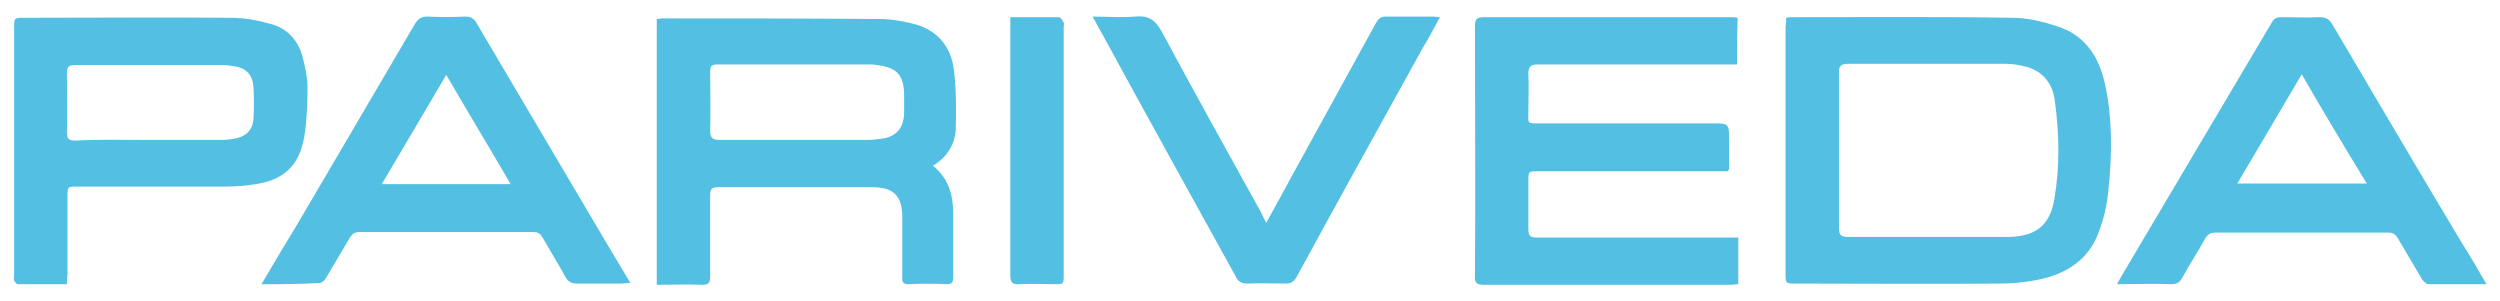 <?xml version="1.0" encoding="utf-8"?>
<!-- Generator: Adobe Illustrator 23.0.6, SVG Export Plug-In . SVG Version: 6.00 Build 0)  -->
<svg version="1.1" id="Layer_1" xmlns="http://www.w3.org/2000/svg" xmlns:xlink="http://www.w3.org/1999/xlink" x="0px" y="0px"
	 viewBox="0 0 407.3 49" style="enable-background:new 0 0 407.3 49;" xml:space="preserve">
<style type="text/css">
	.st0{fill:#53BFE3;}
</style>
<g>
	<path class="st0" d="M291,2.9c0.4-0.1,0.7-0.1,0.9-0.1c12,0,23.9-0.1,35.9,0.1c2.5,0,5,0.6,7.4,1.4c4.4,1.4,6.7,4.8,7.7,9.2
		c1.3,5.8,1.2,11.7,0.6,17.5c-0.2,2.2-0.7,4.5-1.5,6.6c-1.6,4.7-5.4,7.1-10.1,8c-2,0.4-4.1,0.6-6.2,0.6c-11.1,0.1-22.2,0-33.2,0
		c-1.5,0-1.6,0-1.6-1.6c0-13.4,0-26.9,0-40.3C291,3.9,291,3.4,291,2.9z M314.3,38.6L314.3,38.6c4.3,0,8.6,0,13,0
		c4.4-0.1,6.7-1.9,7.4-6.2c0.9-5.2,0.8-10.5,0.1-15.8c-0.3-2.8-1.8-4.9-4.6-5.7c-1.1-0.3-2.3-0.5-3.4-0.5c-8.6,0-17.2,0-25.8,0
		c-1.1,0-1.4,0.4-1.4,1.4c0,8.5,0,17,0,25.4c0,1.1,0.4,1.4,1.4,1.4C305.4,38.6,309.8,38.6,314.3,38.6z"/>
	<path class="st0" d="M152,27c2.7,2.2,3.3,5,3.3,8c0,3.4,0,6.7,0,10.1c0,0.9-0.2,1.2-1.1,1.2c-2-0.1-4.1-0.1-6.1,0
		c-0.9,0-1.2-0.3-1.1-1.2c0-3.2,0-6.5,0-9.7c0-3.5-1.4-4.9-4.9-4.9c-8.4,0-16.8,0-25.2,0c-1,0-1.2,0.4-1.2,1.3c0,4.4,0,8.9,0,13.3
		c0,1-0.3,1.3-1.3,1.3c-2.4-0.1-4.9,0-7.4,0c0-14.5,0-28.9,0-43.3c0.3,0,0.6-0.1,0.9-0.1c11.8,0,23.7,0,35.5,0.1
		c1.7,0,3.4,0.3,5.1,0.7c4,0.9,6.4,3.6,6.9,7.5c0.4,3.3,0.4,6.7,0.3,10C155.5,23.6,154.3,25.6,152,27z M129.6,10.5
		c-4.2,0-8.5,0-12.7,0c-1,0-1.2,0.3-1.2,1.2c0,3.2,0.1,6.3,0,9.5c0,1.2,0.3,1.6,1.6,1.6c8,0,16,0,24,0c0.8,0,1.5-0.1,2.3-0.2
		c2.4-0.3,3.6-1.7,3.7-4.1c0-1,0-1.9,0-2.9c0-3.3-1.1-4.6-4.4-5c-0.5-0.1-1-0.1-1.4-0.1C137.4,10.5,133.5,10.5,129.6,10.5z"/>
	<path class="st0" d="M283,10.5c-0.6,0-1.1,0-1.6,0c-10.3,0-20.6,0-30.8,0c-1.2,0-1.6,0.3-1.6,1.5c0.1,2,0,3.9,0,5.9
		c0,2.4-0.4,2.2,2.3,2.2c9.2,0,18.4,0,27.6,0c2.8,0,2.8,0,2.8,2.8c0,1.5,0,3,0,4.6c0,0.1-0.1,0.1-0.2,0.4c-0.4,0-0.9,0-1.3,0
		c-9.8,0-19.7,0-29.5,0c-1.7,0-1.7,0-1.7,1.6c0,2.6,0,5.2,0,7.8c0,1.1,0.3,1.4,1.4,1.4c10.4,0,20.9,0,31.3,0c0.5,0,0.9,0,1.5,0
		c0,2.6,0,5,0,7.6c-0.5,0-0.9,0.1-1.3,0.1c-13.4,0-26.7,0-40.1,0c-1.2,0-1.6-0.3-1.5-1.5c0.1-13.5,0-27,0-40.6
		c0-1.2,0.3-1.5,1.5-1.5c13.3,0,26.6,0,40,0c0.4,0,0.9,0,1.3,0.1C283,5.4,283,7.9,283,10.5z"/>
	<path class="st0" d="M10.9,46.3c-2.8,0-5.4,0-8,0c-0.2,0-0.5-0.4-0.6-0.6c-0.1-0.3,0-0.6,0-0.9c0-13.4,0-26.8,0-40.2
		c0-1.7,0-1.7,1.7-1.7c11.2,0,22.4-0.1,33.6,0c2.2,0,4.4,0.4,6.5,1c2.7,0.7,4.5,2.7,5.2,5.4c0.4,1.6,0.8,3.3,0.8,4.9
		c0,2.6-0.1,5.3-0.5,7.9c-0.8,5-3.5,7.4-8.6,8c-1.4,0.2-2.9,0.3-4.3,0.3c-8,0-16.1,0-24.1,0c-1.6,0-1.6,0-1.6,1.6
		c0,4.3,0,8.6,0,12.8C10.9,45.3,10.9,45.7,10.9,46.3z M24.4,22.8c3.9,0,7.8,0,11.6,0c0.9,0,1.8-0.1,2.6-0.3c1.7-0.4,2.6-1.5,2.7-3.2
		c0.1-1.7,0.1-3.4,0-5c-0.1-2-1.1-3.2-3.1-3.5c-0.6-0.1-1.3-0.2-1.9-0.2c-8,0-16.1,0-24.1,0c-1,0-1.3,0.3-1.3,1.3
		c0,3.2,0.1,6.5,0,9.7c0,1.1,0.4,1.3,1.4,1.3C16.3,22.7,20.3,22.8,24.4,22.8z"/>
	<path class="st0" d="M42.6,46.3c2-3.4,3.9-6.6,5.8-9.7c6.4-10.9,12.8-21.8,19.2-32.7c0.5-0.8,1-1.2,2-1.2c2.1,0.1,4.2,0.1,6.2,0
		c0.9,0,1.4,0.3,1.8,1C85,16.2,92.3,28.6,99.7,41.1c1,1.6,1.9,3.2,3,5c-0.6,0-1,0.1-1.4,0.1c-2.4,0-4.8,0-7.2,0
		c-0.9,0-1.5-0.2-2-1.1c-1.2-2.2-2.5-4.3-3.7-6.4c-0.4-0.7-0.8-0.9-1.6-0.9c-9.4,0-18.8,0-28.2,0c-0.8,0-1.2,0.3-1.6,0.9
		c-1.3,2.2-2.6,4.4-3.9,6.6c-0.2,0.4-0.7,0.8-1,0.8C49,46.3,45.9,46.3,42.6,46.3z M83.2,30c-3.5-6-7-11.8-10.5-17.8
		c-3.6,6.1-7,11.9-10.5,17.8C69.3,30,76.1,30,83.2,30z"/>
	<path class="st0" d="M405.1,46.3c-3.3,0-6.4,0-9.5,0c-0.3,0-0.8-0.5-1-0.8c-1.3-2.2-2.6-4.4-3.9-6.6c-0.4-0.7-0.8-1-1.6-1
		c-9.4,0-18.8,0-28.2,0c-0.8,0-1.2,0.3-1.6,0.9c-1.2,2.2-2.6,4.3-3.8,6.5c-0.4,0.7-0.8,1-1.7,1c-2.9-0.1-5.7,0-8.9,0
		c0.4-0.7,0.6-1.1,0.9-1.6c8.1-13.7,16.2-27.3,24.3-41c0.4-0.7,0.8-0.9,1.6-0.9c2.1,0,4.2,0.1,6.2,0c1,0,1.6,0.3,2.1,1.2
		c6.8,11.5,13.6,23.1,20.5,34.6C402,41,403.5,43.5,405.1,46.3z M375,12.1c-3.6,6.1-7,11.9-10.5,17.8c7.1,0,14,0,21.1,0
		C382,24,378.5,18.2,375,12.1z"/>
	<path class="st0" d="M206.3,36.3c1.5-2.7,2.8-5.1,4.1-7.5c4.6-8.4,9.2-16.7,13.8-25.1c0.4-0.7,0.8-1,1.6-1c2.6,0,5.1,0,7.7,0
		c0.3,0,0.6,0.1,1.1,0.1c-1,1.8-1.8,3.4-2.8,5c-6.9,12.5-13.8,24.9-20.6,37.4c-0.4,0.7-0.9,1-1.7,1c-2.1,0-4.2-0.1-6.2,0
		c-1,0-1.6-0.3-2-1.2c-7.3-13.2-14.6-26.4-21.8-39.6c-0.5-0.8-0.9-1.7-1.5-2.7c2.4,0,4.7,0.2,6.9,0s3.3,0.5,4.4,2.5
		c5.3,9.9,10.8,19.7,16.2,29.5C205.7,35.2,205.9,35.6,206.3,36.3z"/>
	<path class="st0" d="M164.6,2.8c2.8,0,5.3,0,7.9,0c0.3,0,0.6,0.5,0.8,0.9c0.1,0.2,0,0.5,0,0.7c0,13.4,0,26.9,0,40.3
		c0,1.6,0,1.6-1.6,1.6c-1.9,0-3.8-0.1-5.6,0c-1.2,0.1-1.5-0.3-1.5-1.5c0-9.6,0-19.2,0-28.8c0-3.9,0-7.8,0-11.8
		C164.6,3.8,164.6,3.4,164.6,2.8z"/>
</g>
</svg>
